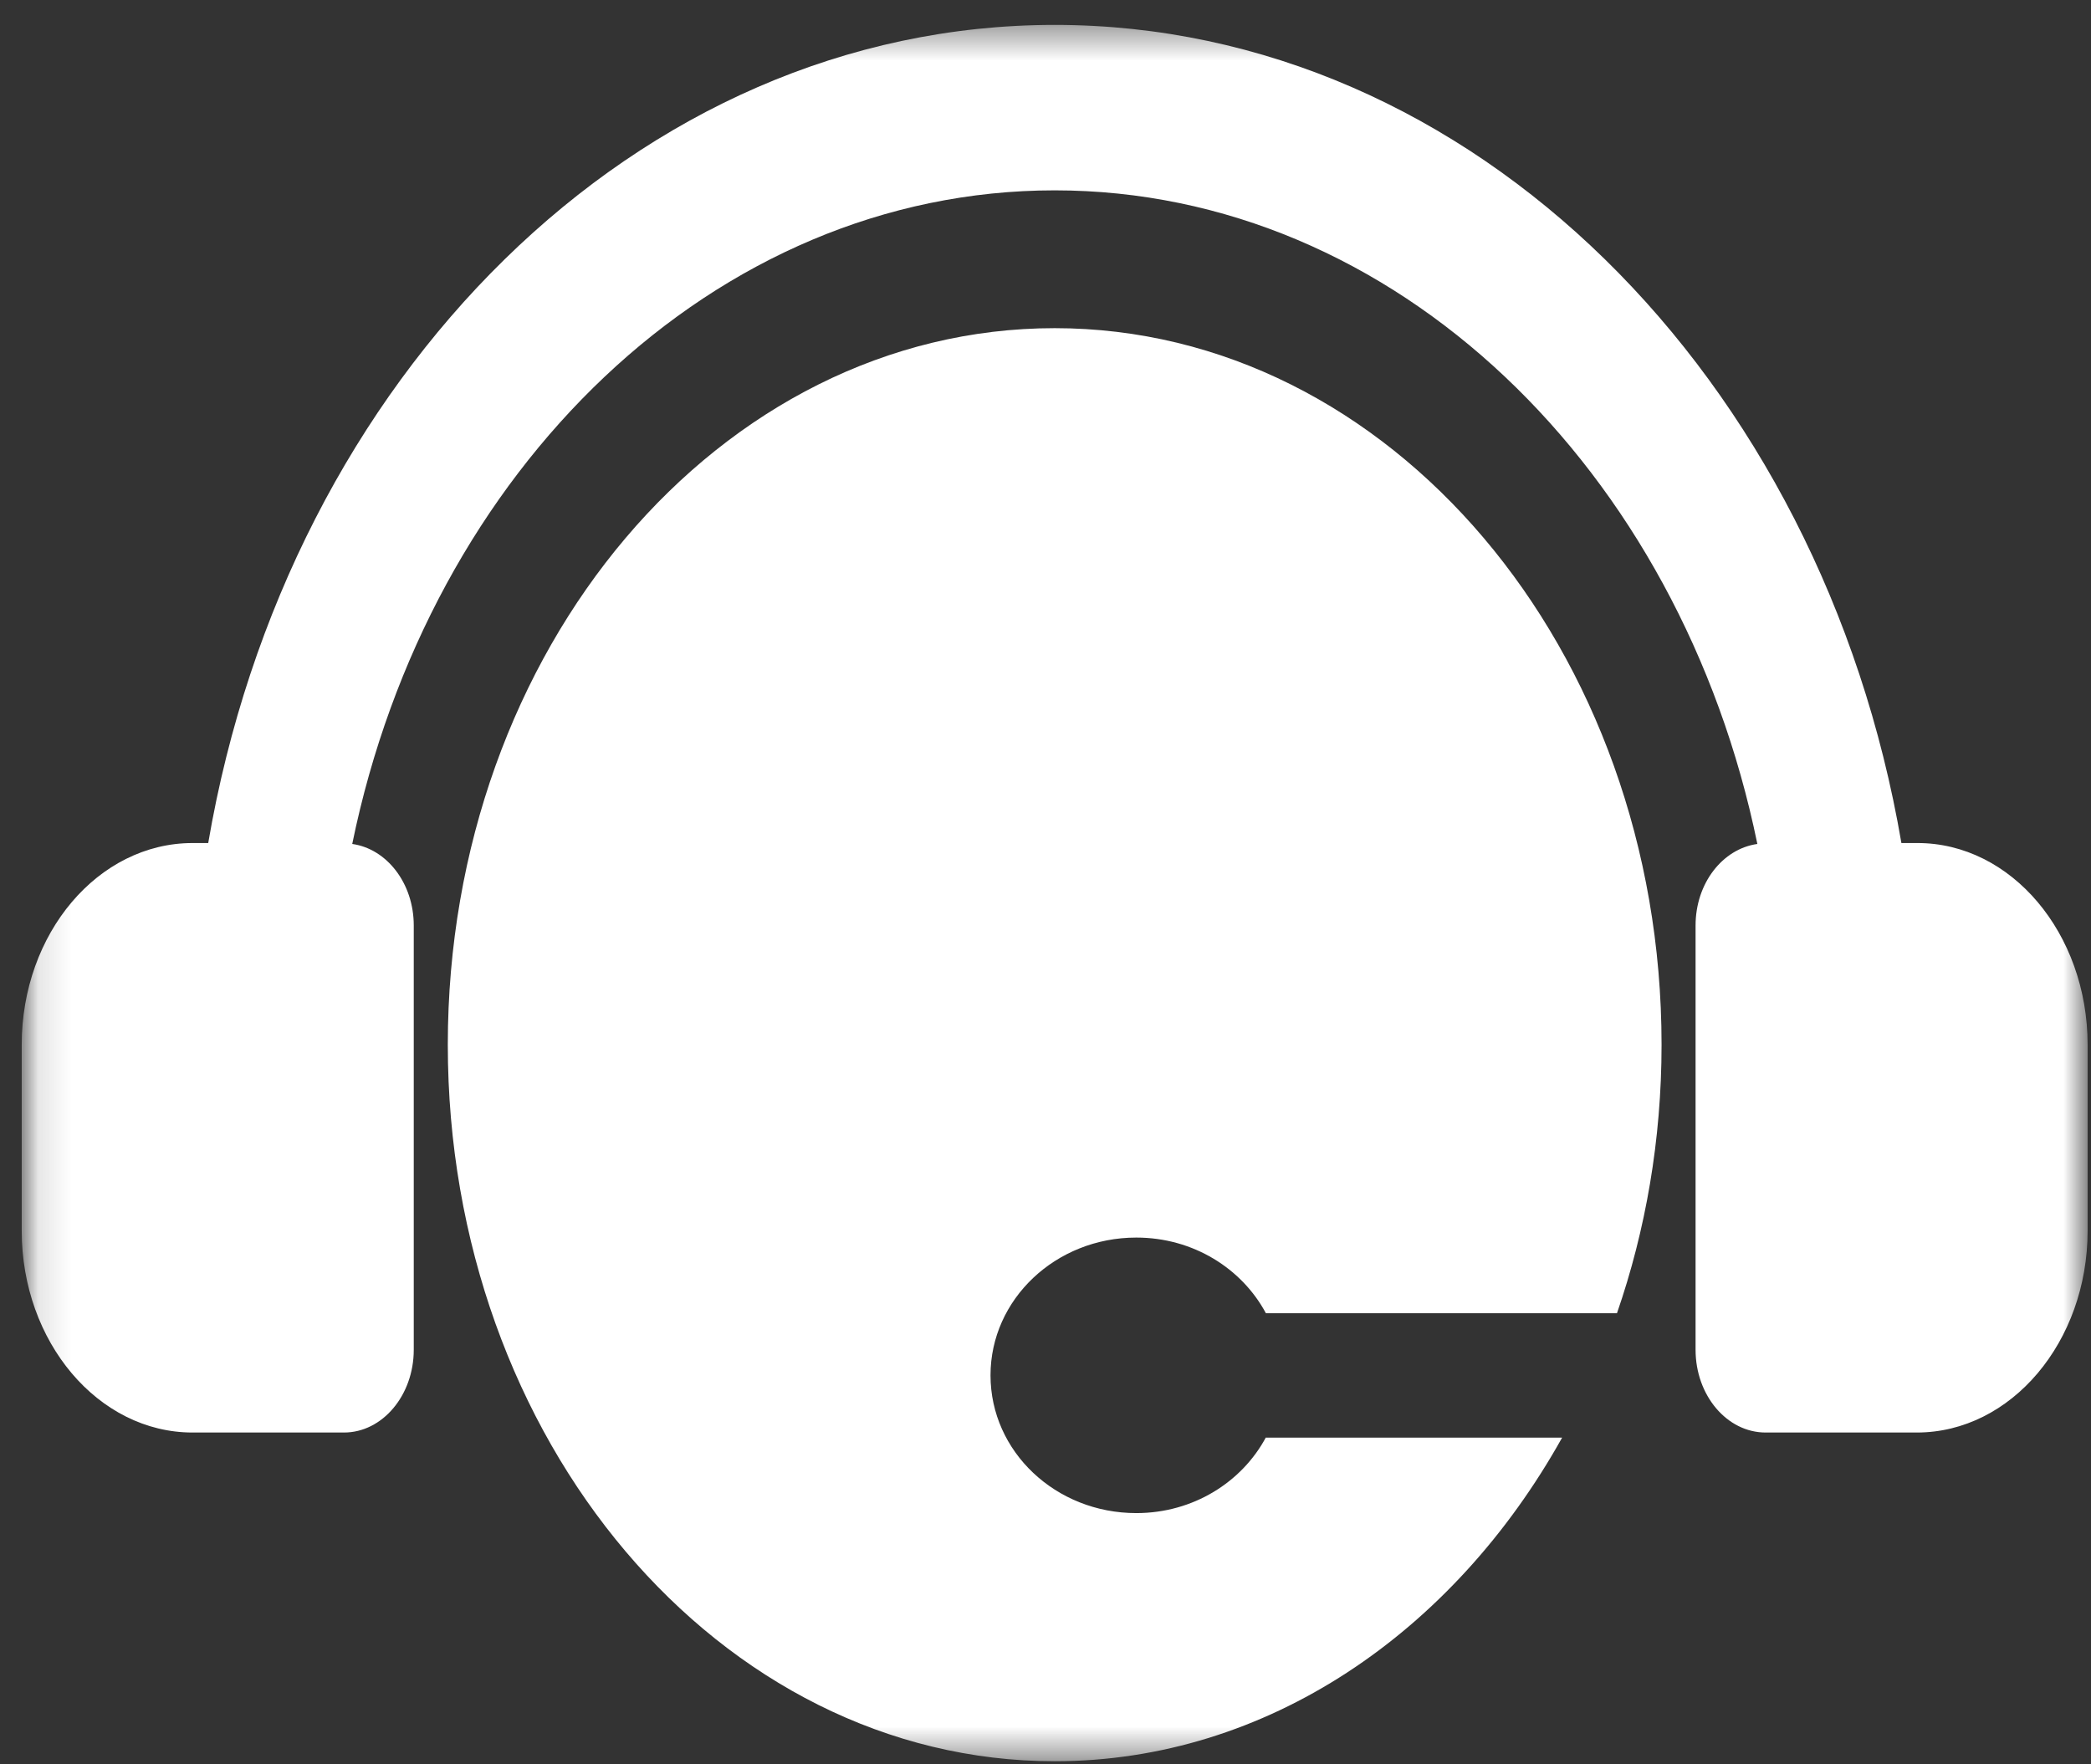<?xml version="1.0" encoding="UTF-8"?>
<svg width="64px" height="54px" viewBox="0 0 64 54" version="1.1" xmlns="http://www.w3.org/2000/svg" xmlns:xlink="http://www.w3.org/1999/xlink">
    <rect x="0" y="0" width="64" height="54" fill="#333333" stroke="none"/>
    <!-- Generator: Sketch 45.1 (43504) - http://www.bohemiancoding.com/sketch -->
    <title>customer-support-symbol</title>
    <desc>Created with Sketch.</desc>
    <defs>
        <polygon id="path-1" points="31.676 0.412 0.121 0.412 0.121 53.556 63.231 53.556 63.231 0.412"></polygon>
    </defs>
    <g id="Symbols" stroke="none" stroke-width="1" fill="none" fill-rule="evenodd">
        <g id="Footer-2-(6-21-17)" transform="translate(-122, -150)">
            <g id="Footer">
                <g id="Finding-an-Agent" transform="translate(122, 150.018)">
                    <g id="customer-support-symbol">
                        <g transform="translate(0.665, 0.332)">
                            <mask id="mask-2" fill="white">
                                <use xlink:href="#path-1"></use>
                            </mask>
                            <g id="Clip-2"></g>
                            <path d="M63.231,31.625 L63.231,37.323 C63.231,40.719 60.89,43.495 58.004,43.495 L53.376,43.495 C52.193,43.495 51.232,42.358 51.232,40.962 L51.232,27.976 C51.232,26.682 52.06,25.629 53.123,25.481 C50.774,14.021 42.039,5.476 31.616,5.476 C21.201,5.476 12.465,14.021 10.116,25.481 C11.172,25.629 11.999,26.682 11.999,27.976 L11.999,40.962 C11.999,42.358 11.038,43.495 9.864,43.495 L5.228,43.495 C2.341,43.495 0,40.719 0,37.323 L0,31.625 C0,28.217 2.341,25.453 5.228,25.453 L5.708,25.453 C8.144,11.193 18.835,0.412 31.616,0.412 C44.404,0.412 55.095,11.193 57.532,25.453 L58.012,25.453 C60.89,25.443 63.231,28.217 63.231,31.625 Z M38.081,43.643 C37.348,45.01 35.858,45.961 34.114,45.961 C31.648,45.961 29.652,44.081 29.652,41.743 C29.652,39.417 31.648,37.528 34.114,37.528 C35.858,37.528 37.348,38.476 38.081,39.844 L48.826,39.844 C49.702,37.313 50.191,34.539 50.191,31.625 C50.191,19.514 41.873,9.694 31.616,9.694 C21.358,9.694 13.041,19.514 13.041,31.625 C13.041,43.736 21.358,53.556 31.616,53.556 C38.113,53.556 43.821,49.61 47.147,43.652 L38.081,43.652 L38.081,43.643 Z" id="Fill-1" fill="#FFFFFF" mask="url(#mask-2)"></path>
                        </g>
                    </g>
                </g>
            </g>
        </g>
    </g>
</svg>